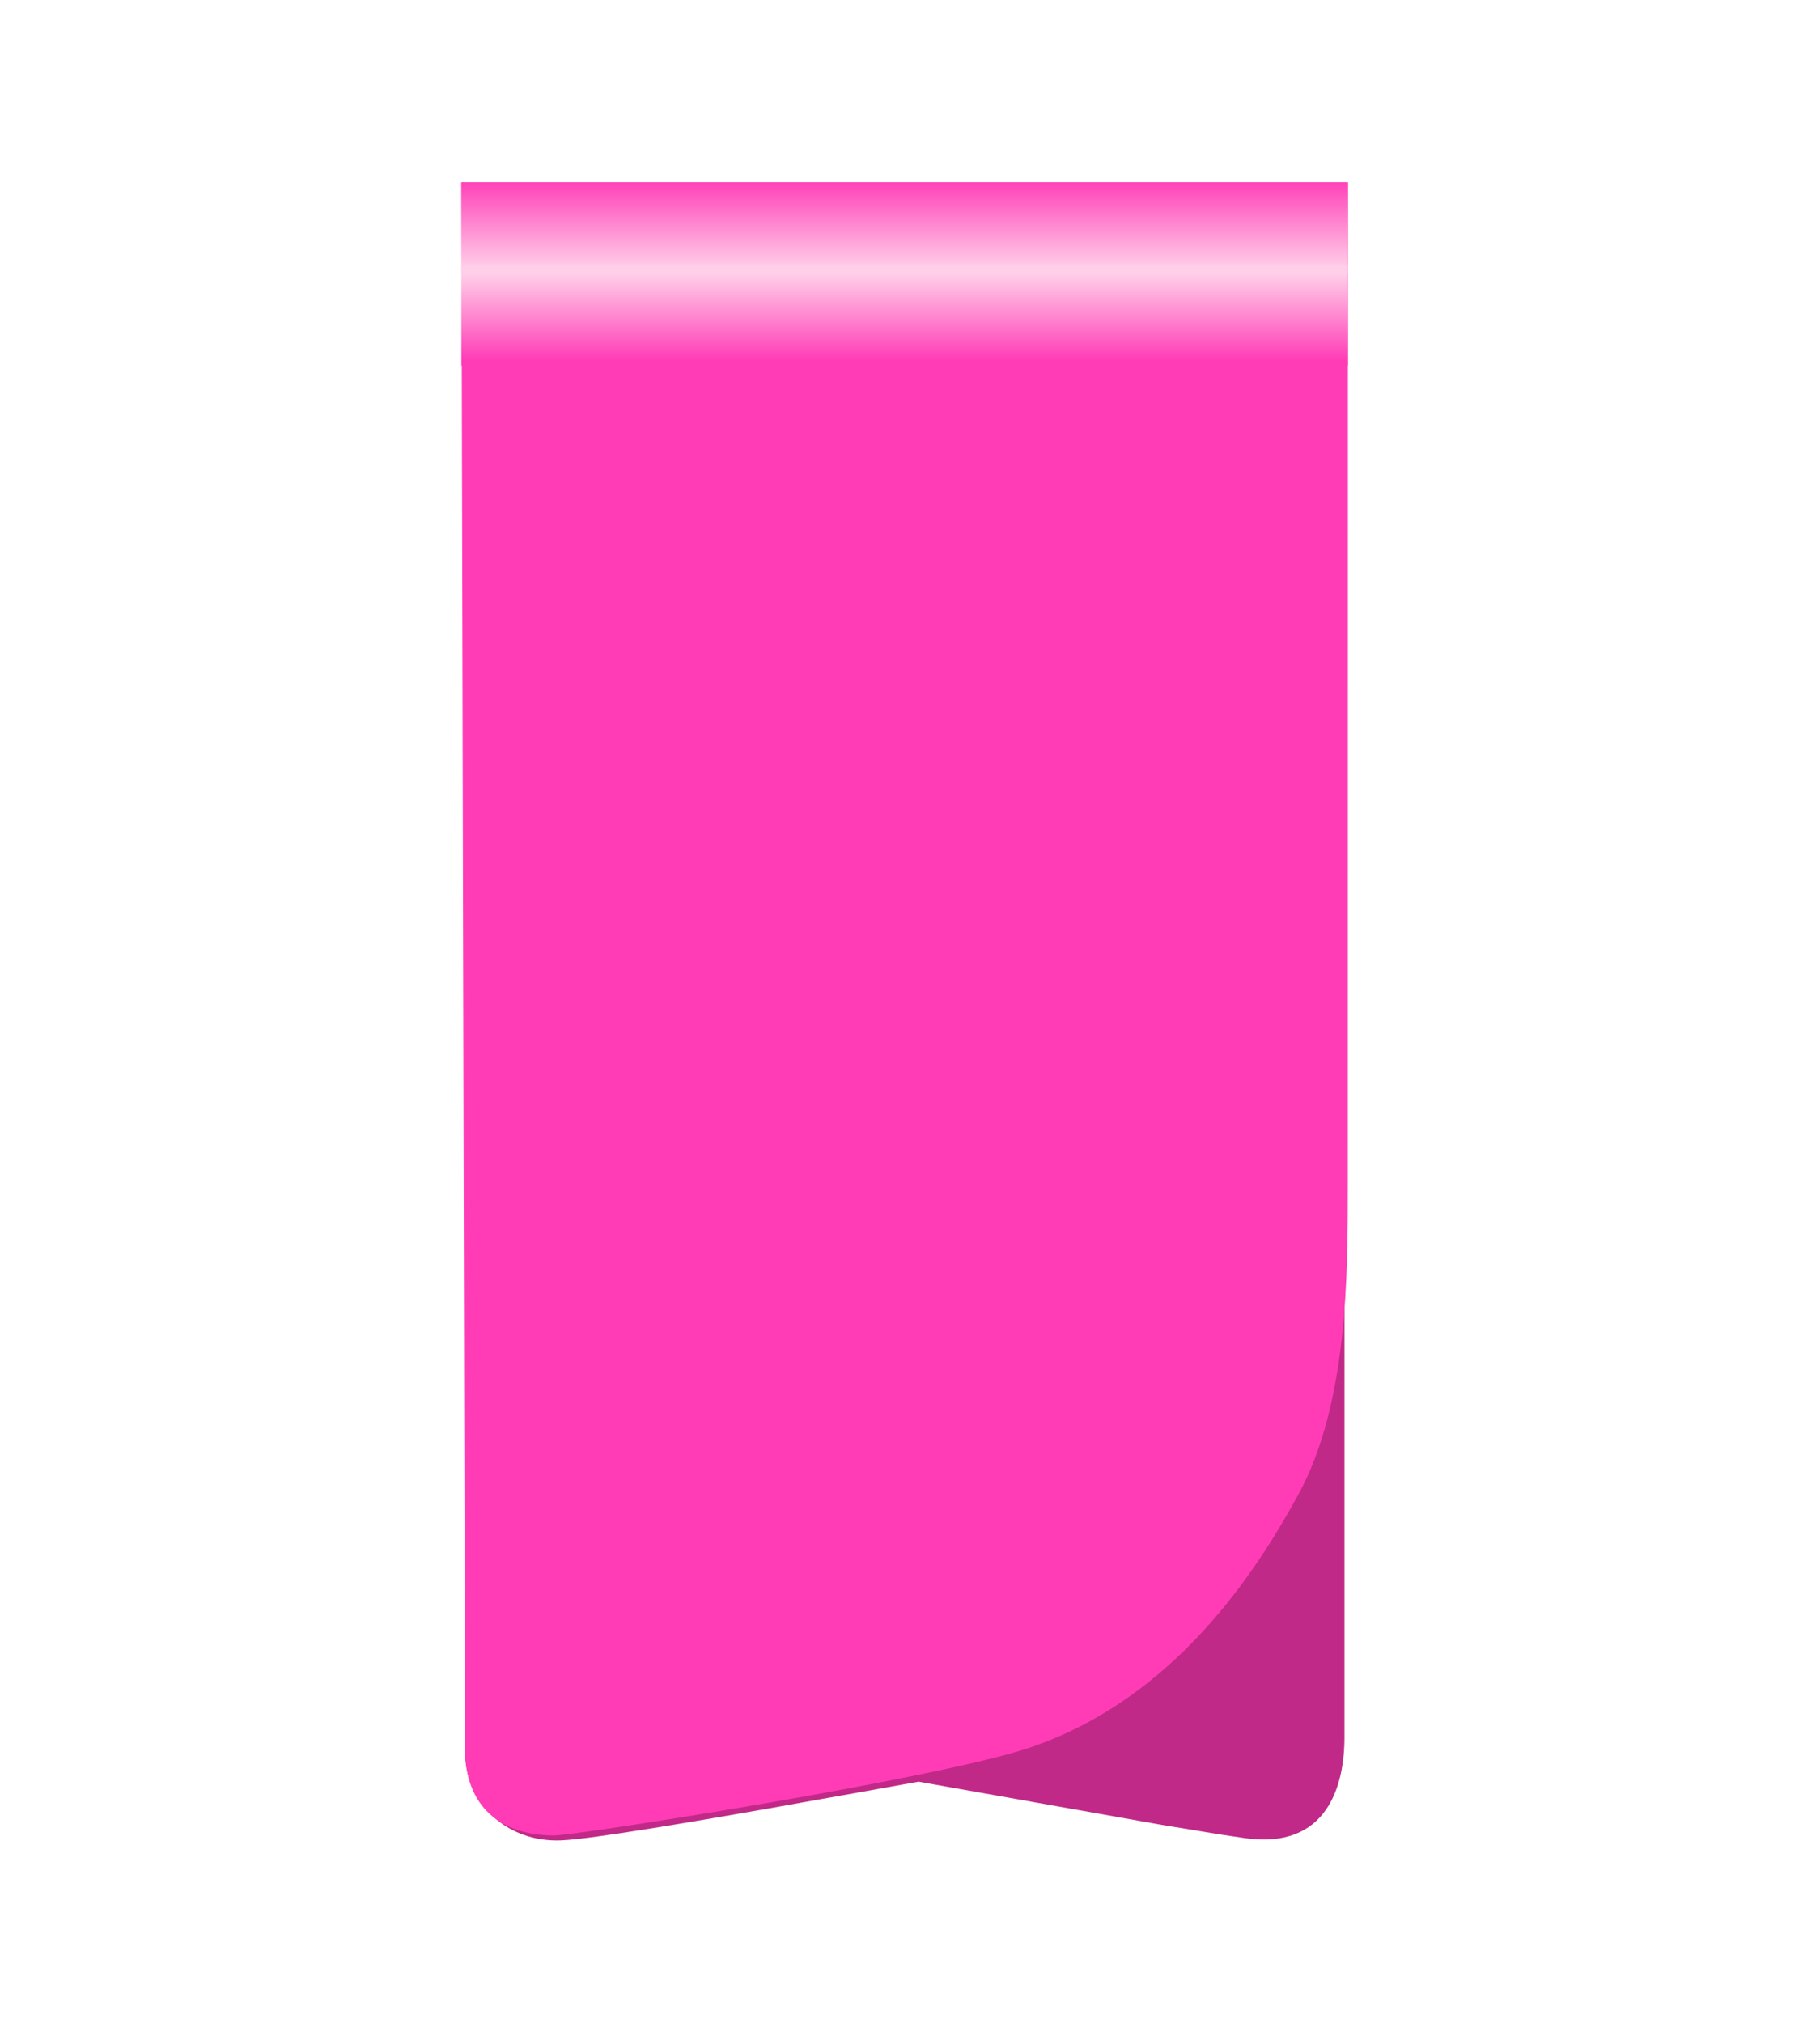 <?xml version="1.0" encoding="UTF-8"?>
<!-- Generator: Adobe Illustrator 25.4.1, SVG Export Plug-In . SVG Version: 6.00 Build 0)  -->
<svg xmlns="http://www.w3.org/2000/svg" xmlns:xlink="http://www.w3.org/1999/xlink" version="1.1" x="0px" y="0px" viewBox="0 0 255.12 283.46" style="enable-background:new 0 0 255.12 283.46;" xml:space="preserve">
<style type="text/css">
	.st0{display:none;}
	.st1{display:inline;}
	.st2{fill:url(#SVGID_1_);}
	.st3{fill:url(#SVGID_00000137132276073533795570000014489685998490501777_);}
	.st4{fill:url(#SVGID_00000037689145385072771750000017041435786928155825_);}
	.st5{fill:url(#SVGID_00000054261202422014734620000001190994690866189725_);}
	.st6{fill:url(#SVGID_00000021100034587010670230000002976406891555410067_);}
	.st7{fill:url(#SVGID_00000183211106064692398000000004335556018957588150_);}
	.st8{fill:url(#SVGID_00000103265863398823844010000004376910993634561467_);}
	.st9{fill:url(#SVGID_00000178925861393682506470000001878652650790581913_);}
</style>
<g id="Ebene_1" class="st0">
	<g class="st1">
		<g>
			
				<image style="overflow:visible;opacity:0.25;" width="585" height="1036" transform="matrix(0.24 0 0 0.24 58.925 20.296)">
			</image>
			<g>
				<g>
					
						<linearGradient id="SVGID_1_" gradientUnits="userSpaceOnUse" x1="139.995" y1="248.613" x2="157.198" y2="362.462" gradientTransform="matrix(1 0 0 1 -1.744 -36.547)">
						<stop offset="0" style="stop-color:#4E6D90"></stop>
						<stop offset="1" style="stop-color:#3B3E54"></stop>
					</linearGradient>
					<path class="st2" d="M65.71,26.58l0,140.54l-0.52,78.24c0,7.39,5.89,12.82,13.41,12.54c4.36-0.16,19.92-2.86,28.84-4.42       c5.29-0.93,21.32-3.81,21.32-3.81l34.76,6.17c4.54,0.7,6.15,1.06,11.04,1.75c11.42,1.6,13.96-7.26,13.9-14.38l0-76.08l0-140.54       L65.71,26.58z"></path>
				</g>
			</g>
		</g>
		<g>
			<defs>
				<path id="SVGID_00000005226803727557725560000006210944366015173780_" d="M65.31,25.55l-0.65,0.64L65,166.89      c0,12.68,4.89,23.36,13.34,31.67l47.37,50.56c6.53,1.12,44.22,8.08,49.32,8.52c7.49,0.65,15.42-4.51,15.41-13.87l-1.51-218.22      L65.31,25.55z"></path>
			</defs>
			<clipPath id="SVGID_00000012450227187815957360000013265520709701409172_">
				<use xlink:href="#SVGID_00000005226803727557725560000006210944366015173780_" style="overflow:visible;"></use>
			</clipPath>
		</g>
		<g>
			
				<linearGradient id="SVGID_00000048475870282014258370000002887994158996262564_" gradientUnits="userSpaceOnUse" x1="128.545" y1="255.523" x2="128.545" y2="60.237" gradientTransform="matrix(1 0 0 1 -1.744 -36.547)">
				<stop offset="0" style="stop-color:#486AAB"></stop>
				<stop offset="1" style="stop-color:#729BCD"></stop>
			</linearGradient>
			<path style="fill:url(#SVGID_00000048475870282014258370000002887994158996262564_);" d="M188.93,166.09     c0,12.68,0,30.67-6.95,43.37c-5.87,10.74-17.31,28.62-37.75,35.48c-12.99,4.36-63.47,12.27-66.56,12.27     c-7.51,0-12.49-4.08-12.49-12.13L64.67,25.55l124.27,0L188.93,166.09z"></path>
		</g>
		
			<linearGradient id="SVGID_00000165924884134549325660000017810474210499319687_" gradientUnits="userSpaceOnUse" x1="125.344" y1="71.24" x2="125.344" y2="58.677" gradientTransform="matrix(1 0 0 1 1.458 -33.664)">
			<stop offset="5.291006e-03" style="stop-color:#A6CAE8"></stop>
			<stop offset="1" style="stop-color:#6184AF"></stop>
		</linearGradient>
		
			<rect x="64.67" y="25.55" style="fill:url(#SVGID_00000165924884134549325660000017810474210499319687_);" width="124.27" height="12.84"></rect>
		
			<linearGradient id="SVGID_00000025408339411758150560000002622114651414985112_" gradientUnits="userSpaceOnUse" x1="125.344" y1="72.093" x2="125.344" y2="84.193" gradientTransform="matrix(1 0 0 1 1.458 -33.664)">
			<stop offset="0" style="stop-color:#A6CAE8"></stop>
			<stop offset="1" style="stop-color:#729BCD"></stop>
		</linearGradient>
		
			<rect x="64.67" y="37.19" style="fill:url(#SVGID_00000025408339411758150560000002622114651414985112_);" width="124.27" height="14.03"></rect>
		<g>
			<defs>
				<rect id="SVGID_00000112623866293765753350000006889798568476127373_" x="64.67" y="25.55" width="124.27" height="12.84"></rect>
			</defs>
			<clipPath id="SVGID_00000086661170639773662390000003243007329628575407_">
				<use xlink:href="#SVGID_00000112623866293765753350000006889798568476127373_" style="overflow:visible;"></use>
			</clipPath>
		</g>
		<g>
			<defs>
				<rect id="SVGID_00000135689881166805071510000006609281352093011845_" x="64.67" y="36" width="124.27" height="15.23"></rect>
			</defs>
			<clipPath id="SVGID_00000036221463458726216340000015638402906130587523_">
				<use xlink:href="#SVGID_00000135689881166805071510000006609281352093011845_" style="overflow:visible;"></use>
			</clipPath>
		</g>
	</g>
</g>
<g id="Ebene_1_Kopie">
	<g>
		<g>
			
				<image style="overflow:visible;opacity:0.25;" width="585" height="1036" transform="matrix(0.24 0 0 0.24 58.925 20.296)">
			</image>
			<g>
				<g>
					
						<linearGradient id="SVGID_00000128467715990180716740000001912446724225766543_" gradientUnits="userSpaceOnUse" x1="139.995" y1="248.613" x2="157.198" y2="362.462" gradientTransform="matrix(1 0 0 1 -1.744 -36.547)">
						<stop offset="0" style="stop-color:#C02987"></stop>
						<stop offset="0.966" style="stop-color:#C02987"></stop>
						<stop offset="1" style="stop-color:#A50061"></stop>
					</linearGradient>
					<path style="fill:url(#SVGID_00000128467715990180716740000001912446724225766543_);" d="M65.71,26.58l0,140.54l-0.52,78.24       c0,7.39,5.89,12.82,13.41,12.54c4.36-0.16,19.92-2.86,28.84-4.42c5.29-0.93,21.32-3.81,21.32-3.81l34.76,6.17       c4.54,0.7,6.15,1.06,11.04,1.75c11.42,1.6,13.96-7.26,13.9-14.38l0-76.08l0-140.54L65.71,26.58z"></path>
				</g>
			</g>
		</g>
		<g>
			<defs>
				<path id="SVGID_00000082355640977515506670000017690569237973318019_" d="M65.31,25.55l-0.65,0.64L65,166.89      c0,12.68,4.89,23.36,13.34,31.67l47.37,50.56c6.53,1.12,44.22,8.08,49.32,8.52c7.49,0.65,15.42-4.51,15.41-13.87l-1.51-218.22      L65.31,25.55z"></path>
			</defs>
			<clipPath id="SVGID_00000123424509828980953250000013289691126489647263_">
				<use xlink:href="#SVGID_00000082355640977515506670000017690569237973318019_" style="overflow:visible;"></use>
			</clipPath>
		</g>
		<g>
			
				<linearGradient id="SVGID_00000175308678271018523540000015283720830036839571_" gradientUnits="userSpaceOnUse" x1="128.545" y1="255.523" x2="128.545" y2="60.237" gradientTransform="matrix(1 0 0 1 -1.744 -36.547)">
				<stop offset="0" style="stop-color:#FF3CB6"></stop>
				<stop offset="1" style="stop-color:#FF3CB6"></stop>
			</linearGradient>
			<path style="fill:url(#SVGID_00000175308678271018523540000015283720830036839571_);" d="M188.93,166.09     c0,12.68,0,30.67-6.95,43.37c-5.87,10.74-17.31,28.62-37.75,35.48c-12.99,4.36-63.47,12.27-66.56,12.27     c-7.51,0-12.49-4.08-12.49-12.13L64.67,25.55l124.27,0L188.93,166.09z"></path>
		</g>
		
			<linearGradient id="SVGID_00000041999538621716455420000007182408524628238522_" gradientUnits="userSpaceOnUse" x1="125.344" y1="71.24" x2="125.344" y2="58.677" gradientTransform="matrix(1 0 0 1 1.458 -33.664)">
			<stop offset="5.291006e-03" style="stop-color:#FFCEE8"></stop>
			<stop offset="1" style="stop-color:#FF3CB6"></stop>
		</linearGradient>
		
			<rect x="64.67" y="25.55" style="fill:url(#SVGID_00000041999538621716455420000007182408524628238522_);" width="124.27" height="12.84"></rect>
		
			<linearGradient id="SVGID_00000012466725926320368540000001672436255691638707_" gradientUnits="userSpaceOnUse" x1="125.344" y1="72.093" x2="125.344" y2="84.193" gradientTransform="matrix(1 0 0 1 1.458 -33.664)">
			<stop offset="0" style="stop-color:#FFCEE8"></stop>
			<stop offset="1" style="stop-color:#FF3CB6"></stop>
		</linearGradient>
		
			<rect x="64.67" y="37.19" style="fill:url(#SVGID_00000012466725926320368540000001672436255691638707_);" width="124.27" height="14.03"></rect>
		<g>
			<defs>
				<rect id="SVGID_00000163060357258308785990000015617300817410124460_" x="64.67" y="25.55" width="124.27" height="12.84"></rect>
			</defs>
			<clipPath id="SVGID_00000135667613942171758170000015642656551513782950_">
				<use xlink:href="#SVGID_00000163060357258308785990000015617300817410124460_" style="overflow:visible;"></use>
			</clipPath>
		</g>
		<g>
			<defs>
				<rect id="SVGID_00000015335761614410701760000010838096780308051085_" x="64.67" y="36" width="124.27" height="15.23"></rect>
			</defs>
			<clipPath id="SVGID_00000179642307923470672980000009606846512721461916_">
				<use xlink:href="#SVGID_00000015335761614410701760000010838096780308051085_" style="overflow:visible;"></use>
			</clipPath>
		</g>
	</g>
</g>
</svg>

